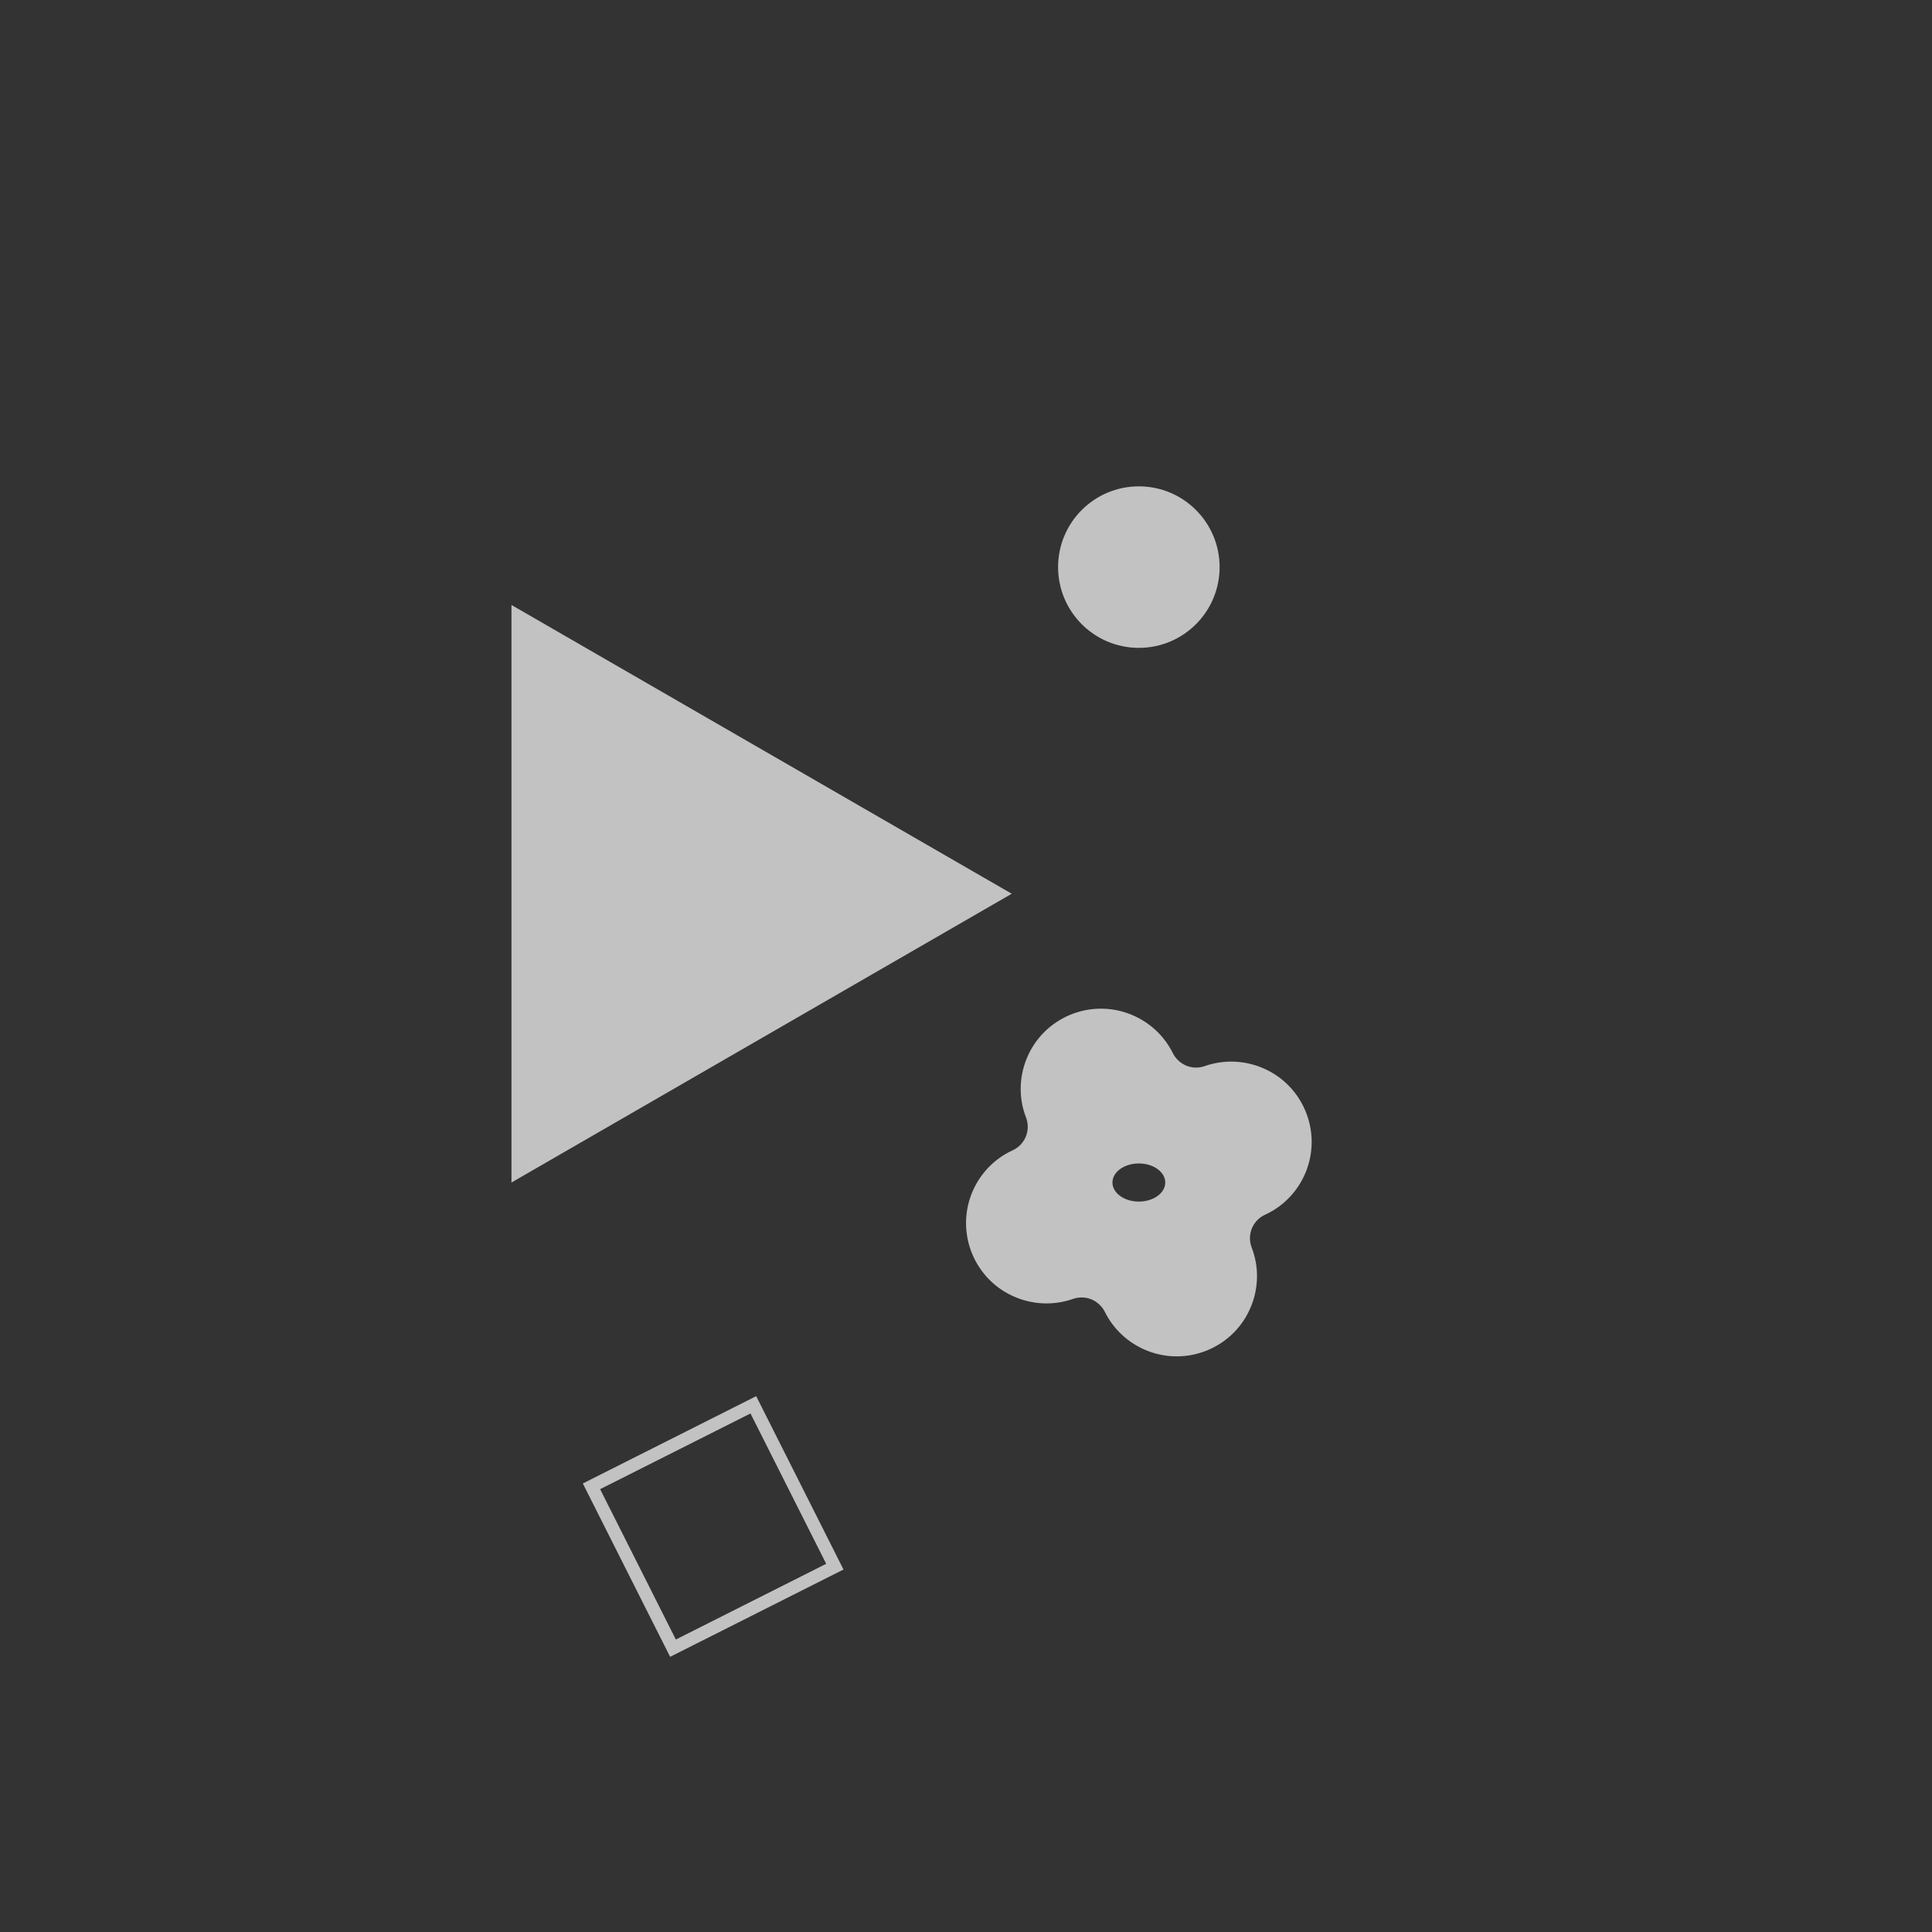 <?xml version="1.0" encoding="UTF-8"?>
<svg id="_レイヤー_1" data-name="レイヤー 1" xmlns="http://www.w3.org/2000/svg" viewBox="0 0 150 150">
  <rect x="0" y="0" width="150" height="150" fill="#333333" stroke="none"/>
  <defs>
    <style>
      .cls-1 {
        fill: none;
        stroke: #fff;
        stroke-miterlimit: 10;
      }

      .cls-1, .cls-2 {
        opacity: .7;
      }

      .cls-2 {
        fill: #fff;
      }
    </style>
  </defs>
  <circle class="cls-2" cx="88.42" cy="44.03" r="6.27"/>
  <polygon class="cls-2" points="39.71 46.97 39.71 91.81 78.55 69.39 39.71 46.97"/>
  <path class="cls-2" d="m97.96,82.89c-1.42-.58-2.99-.62-4.42-.12-.48.17-.99.15-1.43-.03-.44-.18-.82-.52-1.05-.97-.67-1.36-1.82-2.42-3.24-3-3.18-1.29-6.82.24-8.11,3.42-.6,1.47-.62,3.1-.05,4.57.38.99-.07,2.11-1.04,2.55-1.44.66-2.56,1.84-3.16,3.31-1.29,3.18.24,6.82,3.42,8.11,1.42.58,2.99.62,4.42.12.48-.17.99-.15,1.43.03.44.18.82.52,1.05.97.67,1.36,1.82,2.42,3.24,3,3.18,1.29,6.82-.24,8.11-3.42.6-1.47.62-3.1.05-4.57-.38-.99.07-2.11,1.04-2.55,1.44-.66,2.56-1.84,3.16-3.31,1.29-3.18-.24-6.82-3.42-8.11Zm-9.54,10.4c-1.13,0-2.05-.66-2.05-1.48s.92-1.48,2.05-1.48,2.05.66,2.05,1.48-.92,1.48-2.05,1.48Z"/>
  <rect class="cls-1" x="48.33" y="111.49" width="14.07" height="14.07" transform="translate(-47.39 37.56) rotate(-26.73)"/>
</svg>